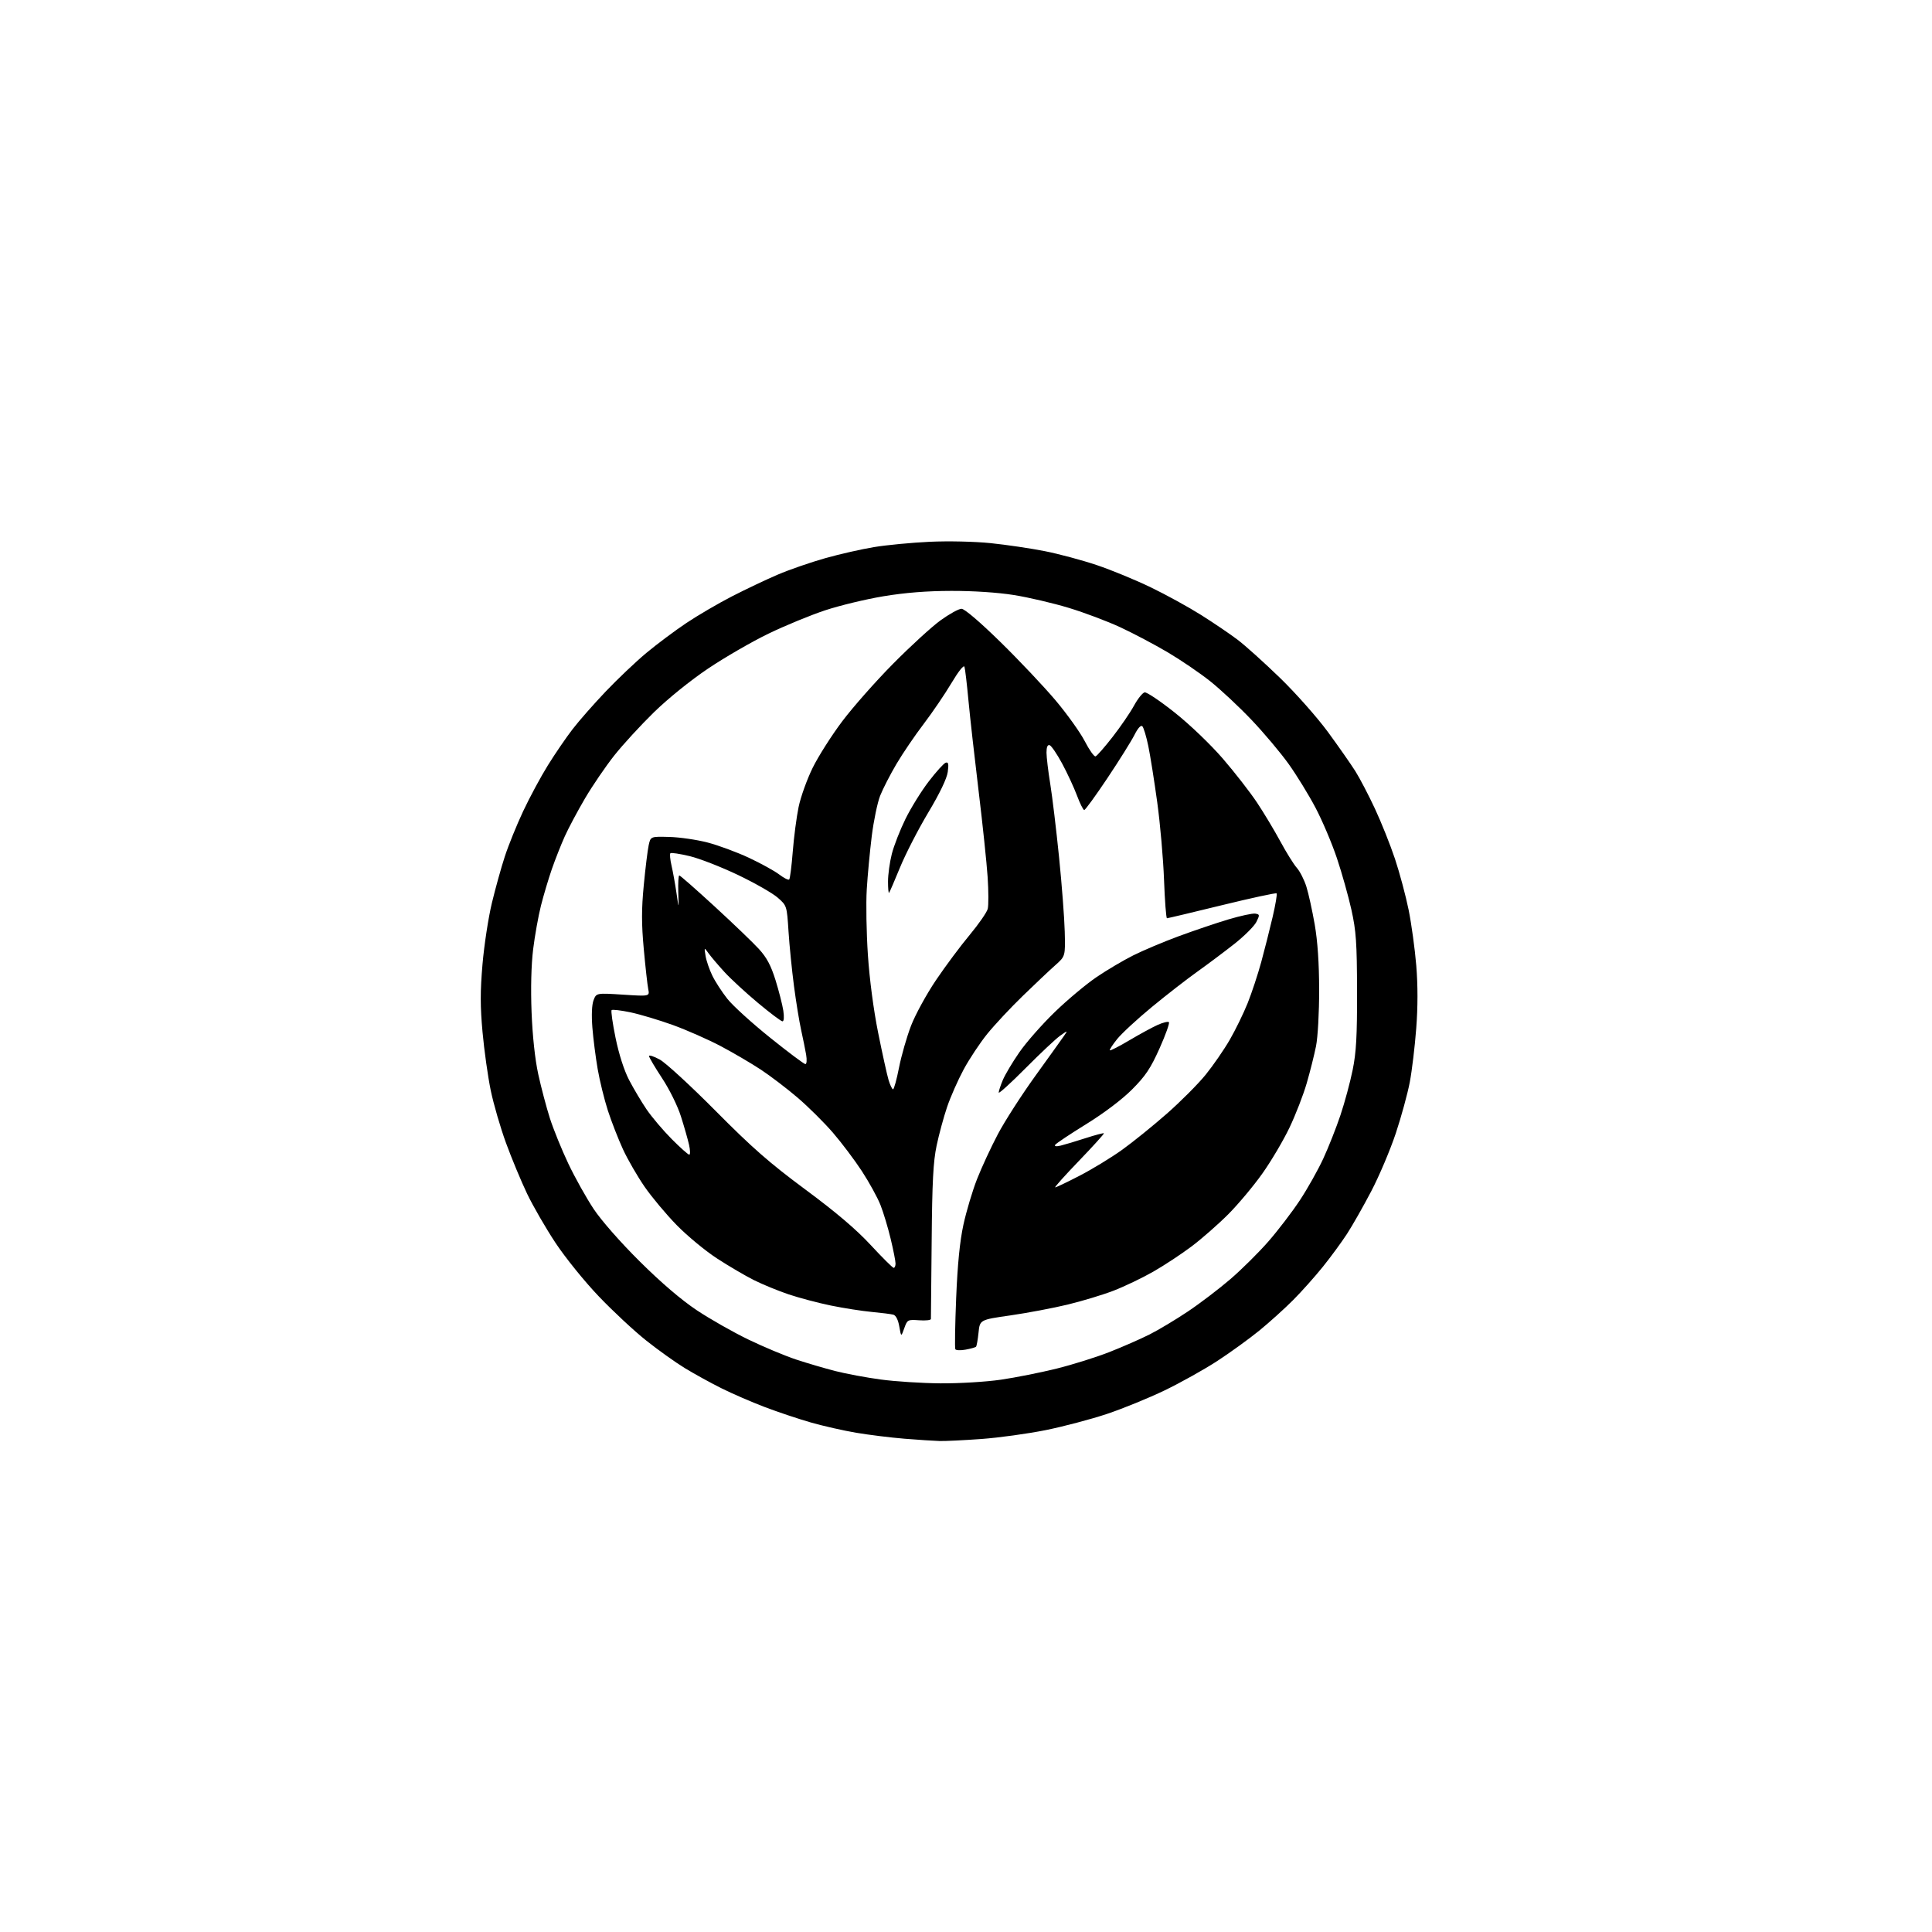<?xml version="1.0" encoding="UTF-8" standalone="no"?>
<svg 
  version="1.1" 
  xmlns="http://www.w3.org/2000/svg" 
  xmlns:xlink="http://www.w3.org/1999/xlink" 
  xmlns:svg="http://www.w3.org/2000/svg"
  xmlns:rdf="http://www.w3.org/1999/02/22-rdf-syntax-ns#"
  xmlns:cc="http://creativecommons.org/ns#"
  xmlns:dc="http://purl.org/dc/elements/1.1/"
  viewBox="0 0 768 768"
  width="768"
  height="768"
>
<style>svg {background-color: white; }</style>"
<path stroke="none" fill="black" fill-rule="evenodd" d="M373.50,572.83C371.30,572.77 365.00,572.35 359.50,571.91C354.00,571.46 345.38,570.39 340.34,569.54C335.30,568.69 327.20,566.85 322.34,565.46C317.48,564.07 309.23,561.31 304.00,559.32C298.77,557.33 291.01,553.97 286.75,551.84C282.48,549.71 275.96,546.12 272.25,543.86C268.54,541.60 261.60,536.64 256.84,532.85C252.07,529.06 243.61,521.18 238.03,515.33C232.38,509.42 224.76,499.99 220.85,494.10C216.99,488.27 211.89,479.45 209.52,474.50C207.16,469.55 203.39,460.50 201.16,454.39C198.92,448.27 196.18,438.82 195.06,433.39C193.94,427.95 192.48,417.57 191.82,410.33C190.88,400.10 190.88,394.06 191.80,383.33C192.46,375.72 194.13,364.77 195.52,359.00C196.91,353.23 199.22,344.90 200.66,340.50C202.09,336.10 205.37,328.00 207.95,322.50C210.53,317.00 214.97,308.76 217.81,304.19C220.65,299.62 225.05,293.18 227.59,289.89C230.12,286.59 236.05,279.85 240.75,274.91C245.46,269.96 252.72,263.07 256.90,259.58C261.08,256.10 268.24,250.74 272.81,247.68C277.38,244.62 285.57,239.84 290.99,237.05C296.42,234.26 304.60,230.38 309.18,228.42C313.76,226.46 322.23,223.53 328.00,221.90C333.77,220.27 342.55,218.28 347.50,217.47C352.45,216.65 362.35,215.71 369.50,215.37C377.02,215.02 387.27,215.25 393.81,215.91C400.03,216.55 409.71,217.98 415.31,219.09C420.92,220.20 430.23,222.70 436.00,224.64C441.77,226.58 451.45,230.57 457.50,233.50C463.55,236.42 472.55,241.37 477.50,244.49C482.45,247.61 488.98,252.04 492.00,254.33C495.02,256.62 502.61,263.45 508.85,269.50C515.09,275.55 523.66,285.23 527.89,291.00C532.12,296.77 537.01,303.77 538.76,306.54C540.51,309.32 544.02,316.02 546.55,321.45C549.08,326.87 552.67,335.85 554.52,341.40C556.37,346.96 558.81,356.08 559.95,361.68C561.08,367.27 562.45,377.24 562.99,383.84C563.63,391.70 563.63,400.30 562.97,408.84C562.43,416.00 561.28,425.61 560.41,430.18C559.54,434.76 557.04,443.90 554.85,450.50C552.65,457.10 548.27,467.45 545.10,473.51C541.93,479.57 537.58,487.22 535.44,490.51C533.29,493.80 528.99,499.68 525.86,503.56C522.74,507.44 517.45,513.37 514.11,516.73C510.76,520.10 504.72,525.55 500.68,528.86C496.63,532.16 489.09,537.62 483.91,541.00C478.74,544.37 469.32,549.63 463.00,552.68C456.68,555.73 446.32,559.96 440.00,562.07C433.68,564.18 422.72,567.07 415.65,568.50C408.59,569.92 397.11,571.51 390.15,572.02C383.19,572.52 375.70,572.89 373.50,572.83zM373.87,549.90C381.28,549.95 391.98,549.31 397.87,548.45C403.72,547.60 413.70,545.61 420.06,544.03C426.41,542.45 435.86,539.49 441.06,537.44C446.25,535.40 453.43,532.25 457.00,530.45C460.57,528.65 467.42,524.54 472.21,521.33C477.00,518.13 484.59,512.35 489.07,508.50C493.55,504.65 500.36,497.90 504.20,493.50C508.04,489.10 513.68,481.72 516.73,477.10C519.78,472.48 523.96,465.03 526.03,460.55C528.10,456.07 531.17,448.31 532.85,443.29C534.53,438.28 536.71,430.20 537.70,425.34C539.13,418.31 539.49,411.88 539.45,394.00C539.40,374.70 539.08,370.10 537.22,361.69C536.02,356.29 533.43,347.06 531.46,341.19C529.50,335.31 525.67,326.28 522.96,321.13C520.24,315.97 515.43,308.13 512.26,303.70C509.09,299.26 502.45,291.37 497.50,286.16C492.55,280.95 485.12,274.01 481.00,270.74C476.88,267.47 469.30,262.32 464.17,259.29C459.04,256.26 450.63,251.82 445.49,249.42C440.34,247.01 431.04,243.51 424.82,241.63C418.59,239.74 408.77,237.45 403.00,236.53C396.60,235.51 386.90,234.87 378.15,234.89C368.36,234.91 359.77,235.60 351.15,237.03C344.19,238.19 333.77,240.70 328.00,242.61C322.23,244.52 312.10,248.69 305.50,251.88C298.90,255.07 288.10,261.31 281.50,265.75C274.45,270.49 265.55,277.68 259.93,283.16C254.67,288.30 247.57,296.03 244.16,300.34C240.75,304.66 235.53,312.31 232.57,317.34C229.61,322.38 225.97,329.20 224.49,332.50C223.01,335.80 220.70,341.65 219.36,345.50C218.03,349.35 216.08,355.88 215.04,360.00C214.00,364.12 212.60,371.94 211.93,377.38C211.17,383.56 210.94,392.91 211.31,402.38C211.68,411.81 212.67,421.07 213.96,427.00C215.10,432.23 217.18,440.10 218.58,444.50C219.99,448.90 223.30,457.04 225.93,462.59C228.57,468.14 233.10,476.24 235.99,480.59C239.10,485.25 246.65,493.85 254.38,501.51C262.84,509.91 270.87,516.77 277.00,520.85C282.23,524.33 291.45,529.57 297.50,532.49C303.55,535.41 312.08,538.98 316.46,540.43C320.84,541.88 327.87,543.94 332.08,545.02C336.29,546.10 344.41,547.61 350.12,548.38C355.83,549.16 366.52,549.84 373.87,549.90zM383.86,536.50C381.87,536.87 380.02,536.80 379.76,536.34C379.50,535.88 379.65,526.72 380.09,515.98C380.64,502.56 381.54,493.45 382.98,486.81C384.14,481.50 386.57,473.35 388.39,468.71C390.21,464.07 393.93,456.05 396.65,450.89C399.37,445.72 406.08,435.29 411.55,427.70C417.02,420.11 422.18,412.92 423.00,411.72C424.50,409.54 424.50,409.54 421.40,411.73C419.70,412.93 413.51,418.75 407.65,424.65C401.79,430.55 397.00,434.90 397.00,434.31C397.00,433.72 397.73,431.50 398.62,429.37C399.50,427.24 402.46,422.27 405.19,418.33C407.91,414.38 414.27,407.16 419.32,402.28C424.37,397.39 431.88,391.12 436.00,388.34C440.12,385.55 446.65,381.70 450.50,379.77C454.35,377.84 462.45,374.42 468.50,372.18C474.55,369.95 483.45,366.93 488.27,365.49C493.09,364.05 497.91,363.01 498.98,363.18C500.79,363.48 500.82,363.69 499.42,366.50C498.59,368.15 494.67,372.06 490.71,375.19C486.74,378.32 480.12,383.28 476.00,386.22C471.88,389.15 463.74,395.47 457.93,400.26C452.11,405.05 445.88,410.81 444.08,413.05C442.27,415.30 440.97,417.31 441.19,417.52C441.40,417.73 444.89,415.94 448.95,413.53C453.00,411.13 458.05,408.38 460.17,407.42C462.29,406.47 464.31,405.98 464.66,406.33C465.02,406.68 463.34,411.37 460.94,416.74C457.37,424.71 455.37,427.70 450.03,433.06C446.04,437.06 438.93,442.44 431.78,446.86C425.33,450.84 419.78,454.55 419.44,455.09C419.06,455.71 419.89,455.82 421.67,455.39C423.22,455.01 427.65,453.69 431.50,452.44C435.35,451.20 438.65,450.32 438.82,450.50C439.00,450.67 434.56,455.58 428.95,461.41C423.34,467.23 419.07,472.00 419.46,472.00C419.86,472.00 424.24,469.91 429.19,467.35C434.14,464.79 441.71,460.18 446.01,457.10C450.31,454.02 458.33,447.54 463.84,442.70C469.34,437.87 476.29,430.89 479.28,427.20C482.26,423.52 486.57,417.27 488.85,413.33C491.13,409.38 494.33,402.82 495.96,398.76C497.59,394.69 500.02,387.34 501.36,382.43C502.70,377.52 504.73,369.48 505.88,364.56C507.03,359.65 507.74,355.41 507.47,355.13C507.19,354.86 497.41,356.97 485.73,359.83C474.06,362.69 464.23,365.02 463.89,365.02C463.56,365.01 463.03,358.14 462.72,349.75C462.41,341.36 461.20,327.52 460.03,319.00C458.86,310.48 457.26,300.38 456.47,296.57C455.68,292.75 454.61,289.21 454.10,288.70C453.52,288.12 452.33,289.42 450.97,292.13C449.76,294.53 444.94,302.24 440.26,309.25C435.57,316.26 431.41,322.00 431.00,322.00C430.60,322.00 429.30,319.41 428.12,316.25C426.94,313.09 424.29,307.38 422.24,303.56C420.18,299.74 417.94,296.44 417.25,296.22C416.42,295.96 416.00,296.96 416.00,299.17C416.01,301.00 416.67,306.60 417.49,311.61C418.30,316.62 419.87,329.67 420.98,340.61C422.09,351.55 423.11,364.92 423.25,370.32C423.50,380.13 423.50,380.13 419.50,383.68C417.30,385.63 411.49,391.11 406.60,395.86C401.70,400.61 395.33,407.43 392.44,411.00C389.55,414.57 385.34,420.93 383.08,425.11C380.82,429.30 377.86,436.00 376.50,440.00C375.14,444.01 373.26,450.93 372.32,455.39C370.97,461.80 370.55,469.79 370.35,493.50C370.21,510.00 370.07,523.87 370.05,524.33C370.02,524.79 367.91,525.02 365.35,524.83C360.84,524.51 360.67,524.60 359.46,528.00C358.21,531.50 358.21,531.50 357.48,527.28C357.03,524.67 356.13,522.89 355.13,522.61C354.23,522.36 350.35,521.87 346.50,521.51C342.65,521.15 335.37,520.01 330.32,518.98C325.27,517.94 317.71,515.94 313.52,514.54C309.34,513.13 303.12,510.58 299.71,508.87C296.29,507.16 289.71,503.30 285.08,500.29C280.44,497.28 273.23,491.32 269.05,487.05C264.86,482.77 259.10,475.89 256.24,471.75C253.38,467.61 249.51,460.91 247.64,456.86C245.78,452.81 243.08,445.90 241.65,441.50C240.23,437.10 238.40,429.68 237.59,425.00C236.78,420.32 235.83,412.90 235.48,408.50C235.09,403.50 235.26,399.41 235.95,397.60C237.06,394.71 237.06,394.71 247.66,395.39C258.27,396.08 258.27,396.08 257.68,393.15C257.36,391.54 256.56,384.38 255.91,377.24C254.99,367.22 254.99,361.43 255.91,351.88C256.56,345.07 257.44,337.93 257.86,336.00C258.62,332.50 258.62,332.50 266.06,332.70C270.15,332.80 277.00,333.80 281.28,334.91C285.56,336.03 292.96,338.76 297.72,340.99C302.47,343.22 307.89,346.20 309.75,347.62C311.61,349.04 313.40,349.94 313.72,349.61C314.05,349.29 314.68,344.32 315.13,338.58C315.58,332.84 316.62,324.85 317.45,320.82C318.28,316.80 320.81,309.76 323.06,305.19C325.31,300.62 330.61,292.29 334.83,286.69C339.05,281.09 348.12,270.82 355.00,263.87C361.88,256.91 370.36,249.15 373.86,246.61C377.36,244.08 381.12,242.00 382.21,242.00C383.42,242.00 389.53,247.22 397.73,255.25C405.17,262.54 415.01,272.96 419.60,278.40C424.19,283.85 429.42,291.16 431.22,294.65C433.02,298.14 434.95,300.85 435.50,300.67C436.05,300.50 439.10,297.01 442.28,292.93C445.46,288.84 449.29,283.25 450.78,280.51C452.28,277.76 454.18,275.39 455.01,275.23C455.84,275.07 461.24,278.70 467.01,283.29C472.98,288.03 481.20,295.91 486.09,301.56C490.81,307.03 496.92,314.88 499.66,319.00C502.41,323.12 506.59,330.10 508.97,334.50C511.35,338.90 514.29,343.62 515.52,345.00C516.75,346.38 518.46,349.75 519.32,352.50C520.18,355.25 521.66,362.00 522.62,367.50C523.77,374.13 524.37,382.89 524.38,393.50C524.40,402.51 523.85,412.28 523.14,415.86C522.44,419.35 520.78,425.98 519.44,430.59C518.11,435.20 515.03,443.14 512.60,448.24C510.17,453.33 505.33,461.53 501.84,466.45C498.35,471.38 492.25,478.67 488.28,482.66C484.31,486.64 477.73,492.41 473.66,495.48C469.59,498.54 462.72,503.07 458.38,505.54C454.05,508.01 446.99,511.39 442.70,513.05C438.41,514.71 430.17,517.20 424.37,518.60C418.58,520.00 408.36,521.92 401.67,522.89C389.50,524.63 389.50,524.63 388.98,529.76C388.69,532.57 388.24,535.09 387.98,535.35C387.72,535.61 385.86,536.13 383.86,536.50zM355.25,503.99C355.66,503.99 356.00,503.21 355.99,502.25C355.99,501.29 355.12,496.87 354.05,492.44C352.99,488.01 351.17,481.96 350.00,479.00C348.84,476.04 345.51,470.00 342.62,465.56C339.72,461.13 334.53,454.23 331.08,450.24C327.63,446.25 321.37,440.03 317.16,436.42C312.95,432.81 306.35,427.78 302.50,425.23C298.65,422.69 291.43,418.46 286.46,415.83C281.48,413.21 272.95,409.45 267.50,407.47C262.04,405.50 254.46,403.23 250.64,402.42C246.82,401.62 243.44,401.22 243.13,401.54C242.81,401.86 243.52,406.83 244.70,412.60C246.02,419.04 248.08,425.48 250.06,429.29C251.84,432.71 254.97,437.98 257.02,441.00C259.08,444.02 263.56,449.31 266.97,452.75C270.39,456.19 273.54,459.00 273.99,459.00C274.43,459.00 274.39,457.23 273.91,455.08C273.42,452.92 271.97,447.83 270.68,443.78C269.36,439.60 266.10,433.01 263.17,428.57C260.33,424.25 258.00,420.31 258.00,419.80C258.00,419.29 259.91,419.91 262.25,421.18C264.59,422.45 274.60,431.65 284.50,441.63C299.04,456.29 305.89,462.29 320.13,472.84C332.33,481.87 340.34,488.68 346.13,494.93C350.73,499.90 354.84,503.98 355.25,503.99zM355.00,433.00C355.38,433.00 356.45,429.11 357.38,424.36C358.32,419.61 360.47,412.11 362.17,407.70C363.88,403.29 368.34,395.14 372.09,389.59C375.84,384.04 381.86,375.96 385.47,371.64C389.07,367.31 392.30,362.65 392.64,361.28C392.99,359.91 392.97,354.22 392.60,348.64C392.23,343.06 390.62,327.70 389.02,314.50C387.42,301.30 385.60,285.10 384.98,278.50C384.37,271.90 383.65,265.85 383.39,265.06C383.11,264.21 380.99,266.87 378.20,271.56C375.60,275.93 370.64,283.22 367.18,287.77C363.71,292.32 358.84,299.48 356.36,303.68C353.88,307.88 350.96,313.57 349.87,316.32C348.79,319.07 347.29,326.31 346.53,332.41C345.78,338.51 344.88,348.02 344.55,353.55C344.21,359.08 344.41,370.78 345.00,379.55C345.64,389.23 347.24,401.39 349.07,410.50C350.73,418.75 352.59,427.19 353.20,429.25C353.81,431.31 354.63,433.00 355.00,433.00zM320.15,423.00C320.68,423.00 320.81,421.37 320.45,419.25C320.09,417.19 319.20,412.78 318.47,409.47C317.73,406.15 316.45,398.27 315.62,391.97C314.79,385.66 313.81,375.89 313.45,370.26C312.79,360.05 312.78,360.01 309.14,356.82C307.14,355.06 300.06,351.02 293.40,347.83C286.74,344.65 278.09,341.27 274.17,340.33C270.25,339.39 266.79,338.87 266.49,339.18C266.18,339.48 266.39,341.70 266.95,344.12C267.50,346.53 268.39,351.43 268.91,355.00C269.85,361.50 269.85,361.50 269.63,354.75C269.51,351.04 269.69,348.00 270.03,348.00C270.37,348.00 276.69,353.55 284.08,360.34C291.46,367.12 299.38,374.72 301.67,377.23C304.79,380.64 306.46,383.78 308.29,389.64C309.63,393.96 311.02,399.41 311.38,401.75C311.76,404.28 311.63,406.00 311.05,406.00C310.51,406.00 306.12,402.70 301.29,398.66C296.45,394.62 290.47,389.11 288.00,386.41C285.52,383.71 282.69,380.38 281.70,379.00C279.90,376.50 279.90,376.50 280.47,379.98C280.78,381.89 281.98,385.40 283.14,387.79C284.29,390.17 286.99,394.33 289.13,397.04C291.27,399.75 298.91,406.70 306.12,412.48C313.32,418.27 319.64,423.00 320.15,423.00zM353.41,354.92C353.18,355.15 353.00,353.10 353.00,350.38C353.00,347.65 353.68,342.74 354.51,339.46C355.34,336.18 357.80,329.90 359.96,325.50C362.13,321.10 366.30,314.38 369.23,310.58C372.15,306.77 375.17,303.44 375.92,303.19C377.00,302.83 377.18,303.63 376.75,306.85C376.39,309.49 373.60,315.31 368.96,323.06C364.98,329.72 359.95,339.51 357.77,344.83C355.59,350.15 353.63,354.69 353.41,354.92z" />

</svg>